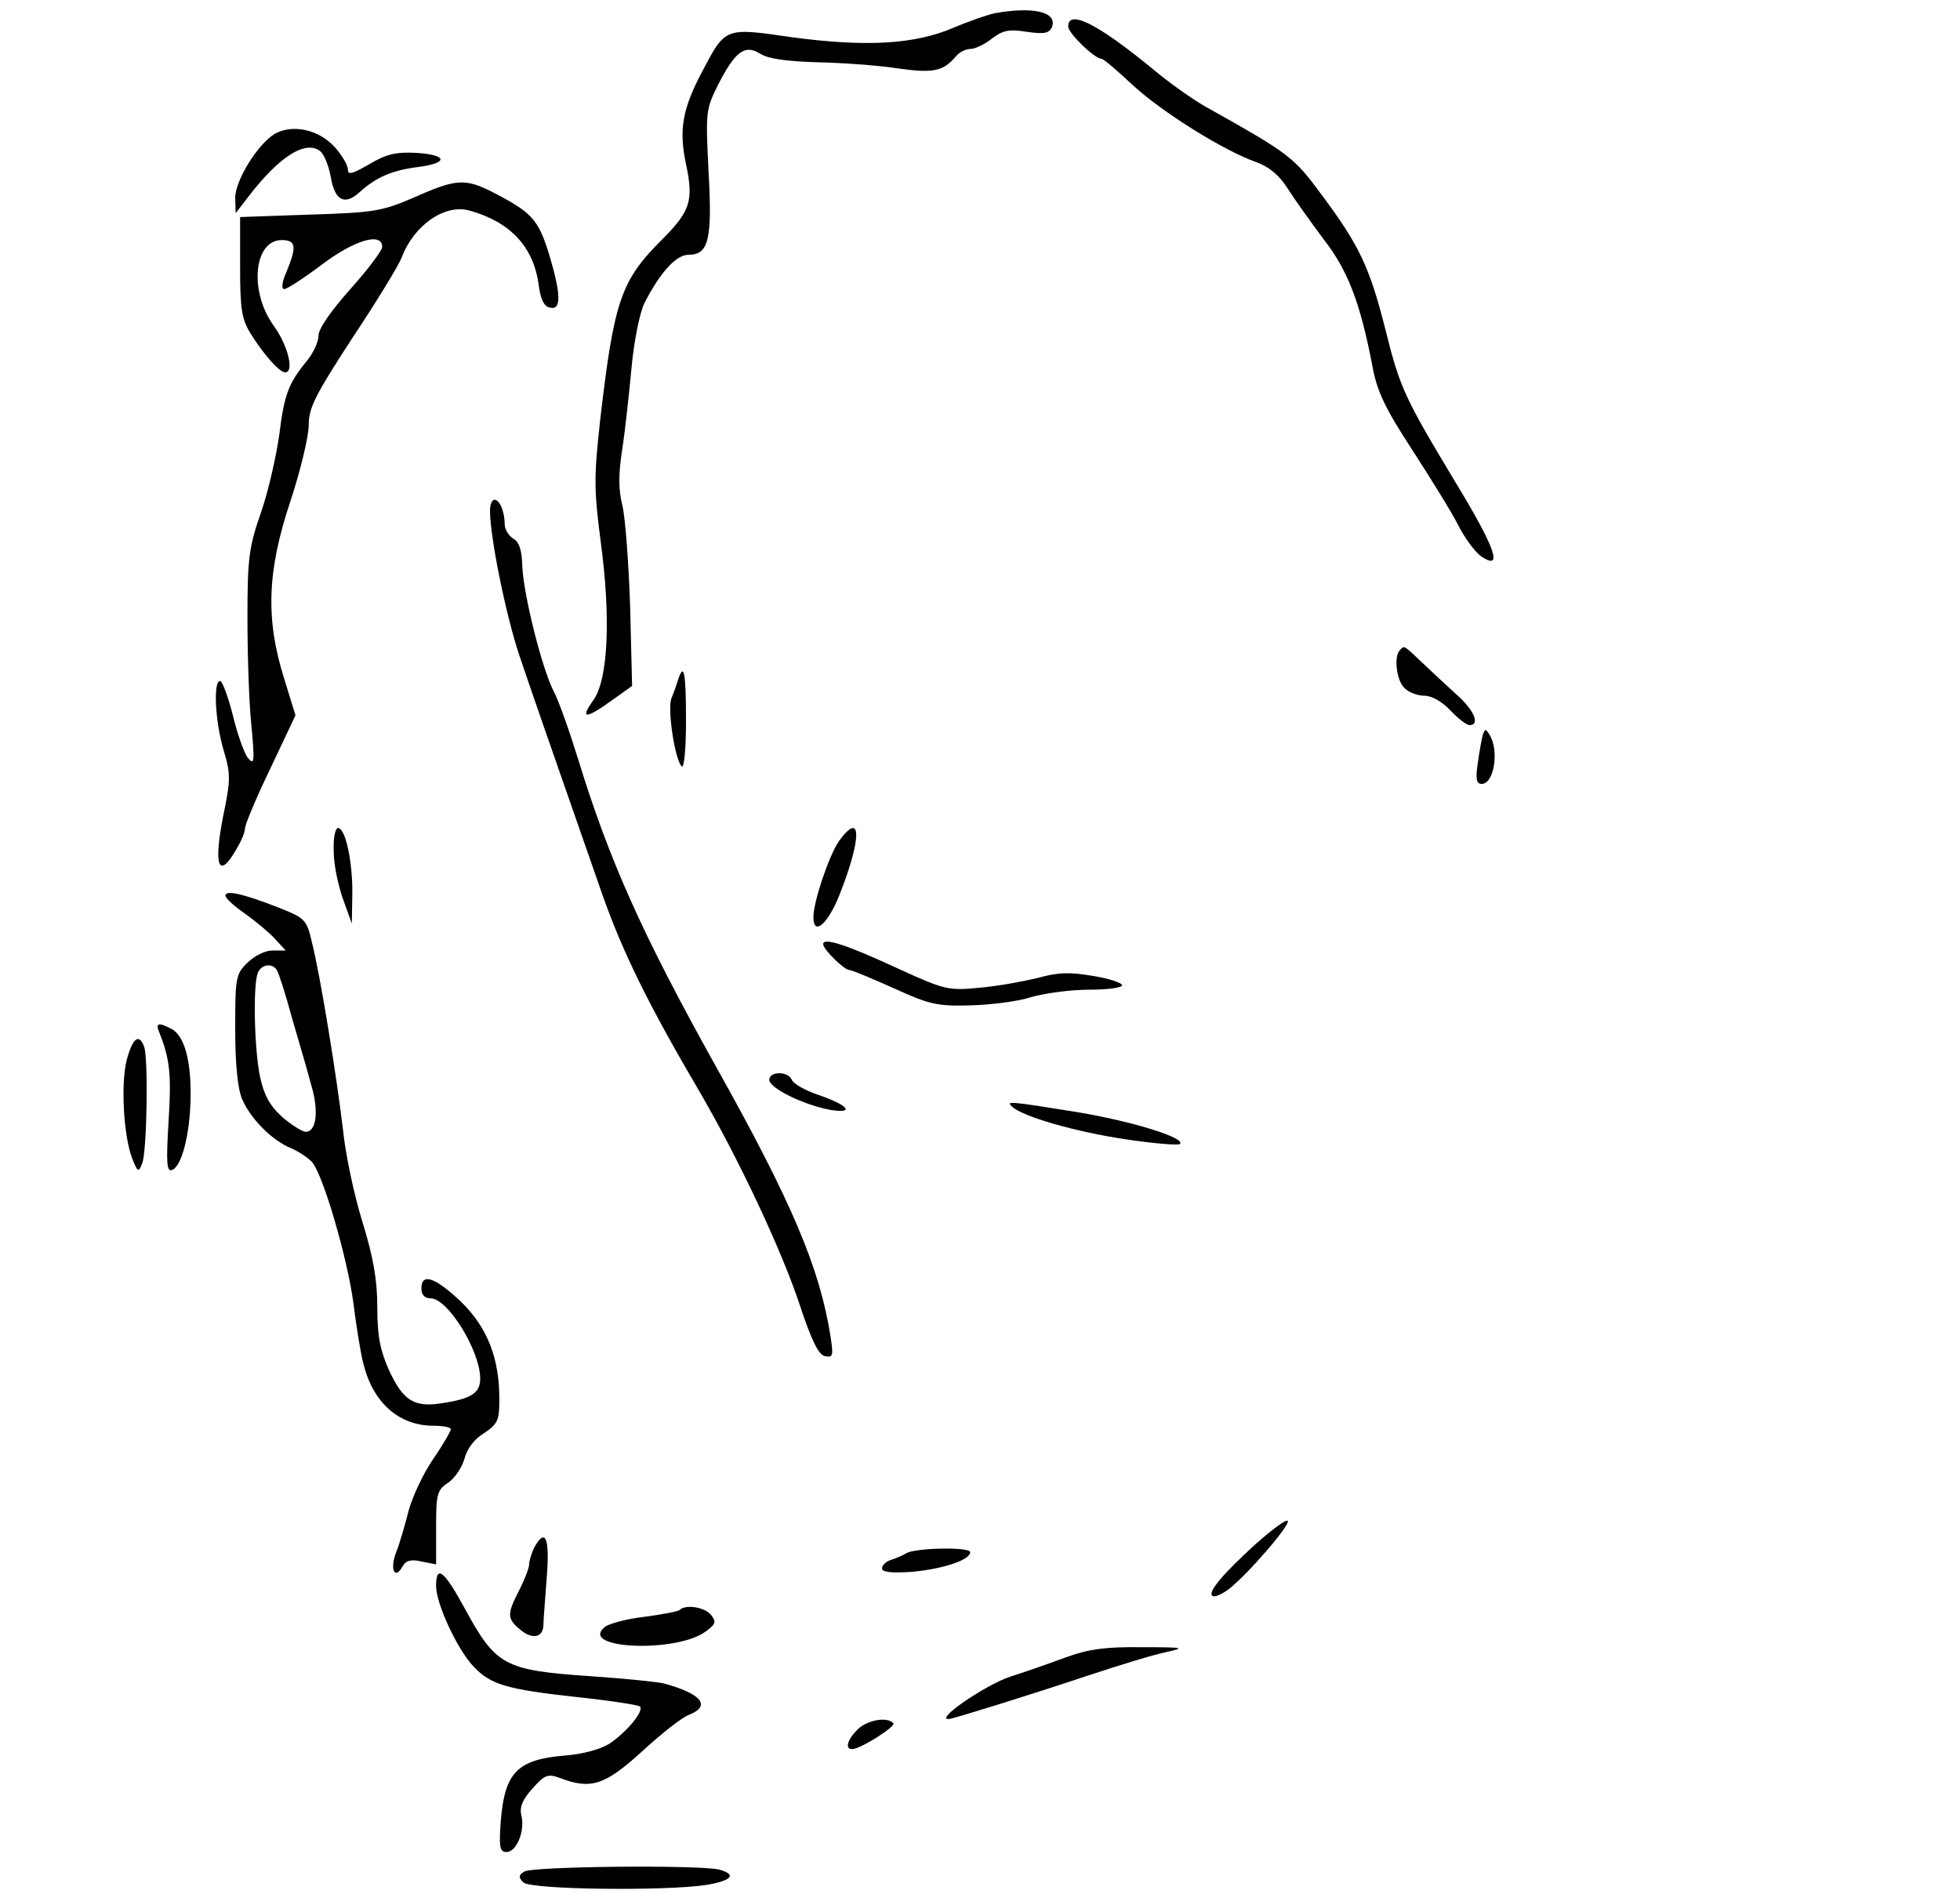 <?xml version="1.0" encoding="UTF-8" standalone="yes"?>
<svg version="1.0" xmlns="http://www.w3.org/2000/svg" width="300pt" height="291pt" viewBox="0 0 400 388" preserveAspectRatio="xMidYMid meet">
  <g transform="translate(0,388) scale(0.1,-0.1)" fill="#000000" stroke="none">
    <path d="M2030 3853 c-14 -3 -52 -16 -85 -30 -80 -34 -179 -39 -329 -19 -138
20 -135 21 -184 -72 -39 -74 -47 -117 -32 -187 16 -75 9 -96 -50 -155 -83 -83
-97 -125 -125 -366 -13 -117 -13 -143 1 -250 21 -156 15 -281 -15 -323 -28
-39 -16 -39 37 -1 l42 30 -4 162 c-3 90 -10 183 -16 207 -8 32 -8 64 0 115 6
39 14 114 19 167 5 54 17 112 26 130 32 63 65 99 90 99 41 0 49 30 41 170 -6
124 -6 126 21 180 34 66 54 80 85 60 16 -10 53 -15 113 -17 50 -1 123 -6 163
-12 76 -11 96 -7 122 23 7 9 20 16 30 16 9 0 29 9 44 21 22 17 35 20 72 14 36
-5 45 -3 51 10 11 31 -39 42 -117 28z"/>
    <path d="M2180 3826 c0 -14 54 -66 68 -66 4 0 32 -24 63 -53 59 -55 187 -135
253 -158 27 -10 47 -27 64 -54 14 -22 47 -68 73 -103 50 -64 75 -130 100 -260
9 -50 26 -86 81 -170 38 -59 81 -128 94 -154 13 -26 34 -54 46 -63 47 -32 30
16 -50 148 -106 176 -115 195 -145 316 -32 126 -53 170 -128 271 -59 80 -65
85 -240 183 -26 15 -73 48 -105 75 -113 93 -174 124 -174 88z"/>
    <path d="M561 3607 c-35 -21 -81 -95 -81 -131 l1 -31 27 35 c63 82 117 115
146 91 8 -7 17 -30 21 -52 8 -48 28 -59 58 -32 34 31 66 45 119 52 64 8 62 25
-3 29 -40 2 -60 -2 -95 -23 -35 -20 -44 -23 -44 -11 0 9 -12 29 -27 46 -33 36
-86 47 -122 27z"/>
    <path d="M845 3477 c-65 -28 -81 -31 -212 -35 l-143 -5 0 -101 c0 -85 3 -107
21 -136 25 -41 59 -80 71 -80 19 0 6 55 -24 96 -50 70 -40 174 17 174 29 0 31
-13 10 -64 -10 -22 -11 -36 -5 -36 6 0 41 23 77 50 66 50 123 67 123 36 0 -7
-29 -46 -65 -86 -40 -45 -65 -81 -65 -95 0 -13 -11 -36 -24 -52 -37 -45 -46
-68 -56 -150 -6 -43 -22 -114 -37 -158 -25 -71 -28 -95 -28 -215 0 -74 3 -173
8 -220 7 -75 6 -83 -7 -67 -8 10 -22 50 -31 88 -10 38 -21 69 -26 69 -14 0
-10 -82 7 -140 15 -50 15 -61 -1 -138 -19 -98 -9 -126 24 -71 12 19 21 40 21
48 0 8 23 63 52 123 l51 108 -24 78 c-37 119 -34 217 14 360 20 61 37 131 37
154 0 36 13 61 89 178 50 75 95 149 101 165 25 66 89 110 139 95 82 -23 129
-73 140 -149 4 -32 11 -47 24 -49 23 -5 22 28 -3 111 -22 70 -35 84 -117 126
-54 27 -73 26 -158 -12z"/>
    <path d="M1000 2838 c0 -55 33 -216 60 -296 27 -80 51 -149 169 -487 42 -119
94 -225 198 -402 80 -137 169 -326 206 -439 24 -72 38 -100 51 -102 16 -3 17
1 11 40 -22 140 -79 275 -236 555 -148 266 -215 415 -279 623 -18 58 -40 121
-51 141 -24 49 -60 193 -63 252 -1 34 -6 51 -19 58 -9 6 -17 18 -17 29 0 25
-10 50 -21 50 -5 0 -9 -10 -9 -22z"/>
    <path d="M2857 2553 c-13 -12 -7 -62 9 -77 8 -9 27 -16 41 -16 15 0 36 -12 53
-30 15 -16 33 -30 39 -30 22 0 10 30 -26 62 -20 18 -52 48 -71 66 -38 36 -36
35 -45 25z"/>
    <path d="M1384 2493 c-3 -10 -9 -27 -14 -39 -8 -22 7 -123 21 -138 5 -6 9 34
9 92 0 98 -4 122 -16 85z"/>
    <path d="M3026 2380 c-2 -8 -7 -34 -10 -57 -5 -33 -3 -43 8 -43 25 0 36 68 16
100 -8 13 -9 13 -14 0z"/>
    <path d="M681 2143 c0 -27 9 -70 19 -98 l18 -50 1 60 c1 65 -14 135 -29 135
-6 0 -10 -21 -9 -47z"/>
    <path d="M1712 2163 c-20 -29 -52 -123 -52 -155 0 -39 29 -15 53 45 46 116 46
175 -1 110z"/>
    <path d="M460 2052 c0 -5 17 -21 39 -36 21 -15 49 -38 61 -51 l23 -25 -27 0
c-15 0 -37 -11 -51 -25 -24 -23 -25 -31 -25 -135 0 -71 5 -122 14 -143 17 -40
61 -85 101 -101 16 -7 35 -20 42 -28 23 -27 72 -197 84 -286 6 -48 15 -105 21
-127 20 -79 73 -125 143 -125 19 0 35 -3 35 -7 0 -4 -16 -32 -36 -61 -20 -29
-42 -76 -50 -105 -7 -28 -18 -66 -25 -84 -14 -34 -4 -59 12 -31 7 13 17 16 39
11 l30 -6 0 76 c0 68 2 76 25 91 13 9 28 31 33 49 5 20 20 40 40 52 27 18 31
26 31 65 1 87 -24 150 -78 203 -53 50 -81 60 -81 27 0 -13 7 -20 19 -20 35 0
101 -107 101 -164 0 -29 -18 -41 -78 -50 -57 -9 -79 5 -108 67 -18 41 -24 69
-24 128 0 57 -8 102 -30 174 -17 54 -35 139 -40 189 -13 110 -46 313 -63 381
-11 48 -14 51 -67 72 -74 29 -110 37 -110 25z m105 -152 c4 -6 18 -50 31 -98
14 -48 32 -109 39 -136 16 -53 11 -96 -11 -96 -7 0 -29 14 -48 30 -25 23 -37
44 -45 81 -12 54 -15 187 -5 213 7 18 30 21 39 6z"/>
    <path d="M1680 1953 c0 -11 43 -53 54 -53 5 0 45 -17 90 -37 72 -33 89 -37
156 -35 41 1 98 8 125 17 28 8 80 15 118 15 37 0 67 4 67 9 0 5 -27 14 -59 19
-46 8 -71 8 -113 -4 -29 -7 -83 -17 -119 -20 -63 -6 -70 -5 -166 39 -108 50
-153 64 -153 50z"/>
    <path d="M325 1773 c22 -55 25 -87 19 -182 -5 -84 -4 -103 7 -99 20 7 37 74
38 149 1 76 -13 125 -39 139 -27 14 -33 12 -25 -7z"/>
    <path d="M259 1718 c-13 -48 -7 -157 11 -203 11 -28 13 -28 20 -10 10 23 13
216 4 239 -10 27 -23 18 -35 -26z"/>
    <path d="M1570 1676 c0 -17 70 -51 123 -61 53 -9 39 9 -22 30 -27 9 -52 23
-55 31 -7 18 -46 18 -46 0z"/>
    <path d="M2066 1621 c21 -20 129 -51 229 -66 59 -9 110 -13 113 -10 13 12 -95
46 -209 65 -142 23 -147 23 -133 11z"/>
    <path d="M2563 729 c-68 -62 -98 -98 -89 -106 3 -4 18 2 33 13 37 28 128 133
121 140 -4 3 -32 -18 -65 -47z"/>
    <path d="M1090 721 c-5 -11 -10 -26 -10 -33 0 -8 -9 -31 -20 -53 -25 -48 -25
-58 -2 -78 26 -24 50 -21 51 6 0 12 4 57 7 100 6 78 -3 100 -26 58z"/>
    <path d="M1850 710 c-8 -5 -23 -11 -32 -14 -10 -3 -18 -11 -18 -17 0 -8 19
-10 63 -7 62 6 117 24 117 40 0 11 -111 9 -130 -2z"/>
    <path d="M890 643 c0 -37 44 -131 77 -165 35 -37 68 -46 212 -62 67 -7 124
-16 127 -19 9 -9 -27 -52 -61 -75 -18 -12 -54 -22 -91 -25 -98 -8 -124 -34
-132 -134 -4 -54 -2 -63 12 -63 20 0 38 43 30 75 -4 16 2 32 23 55 25 28 31
30 56 21 63 -24 91 -15 167 54 39 36 82 70 96 75 46 18 26 43 -51 64 -11 3
-79 10 -152 15 -174 12 -191 21 -255 139 -42 77 -58 89 -58 45z"/>
    <path d="M1387 594 c-3 -3 -35 -9 -72 -14 -36 -4 -73 -14 -81 -21 -54 -45 147
-53 206 -9 21 15 22 20 11 34 -13 16 -52 22 -64 10z"/>
    <path d="M2180 499 c-30 -11 -83 -30 -118 -41 -54 -18 -163 -94 -122 -86 24 6
157 47 280 88 63 21 135 43 160 48 41 9 36 10 -50 10 -73 1 -108 -4 -150 -19z"/>
    <path d="M1750 350 c-21 -21 -26 -40 -11 -40 17 0 91 47 84 53 -13 14 -54 6
-73 -13z"/>
    <path d="M1070 60 c-12 -7 -12 -12 -2 -22 15 -15 292 -18 375 -5 51 9 61 21
25 31 -37 10 -382 7 -398 -4z"/>
  </g>
</svg>